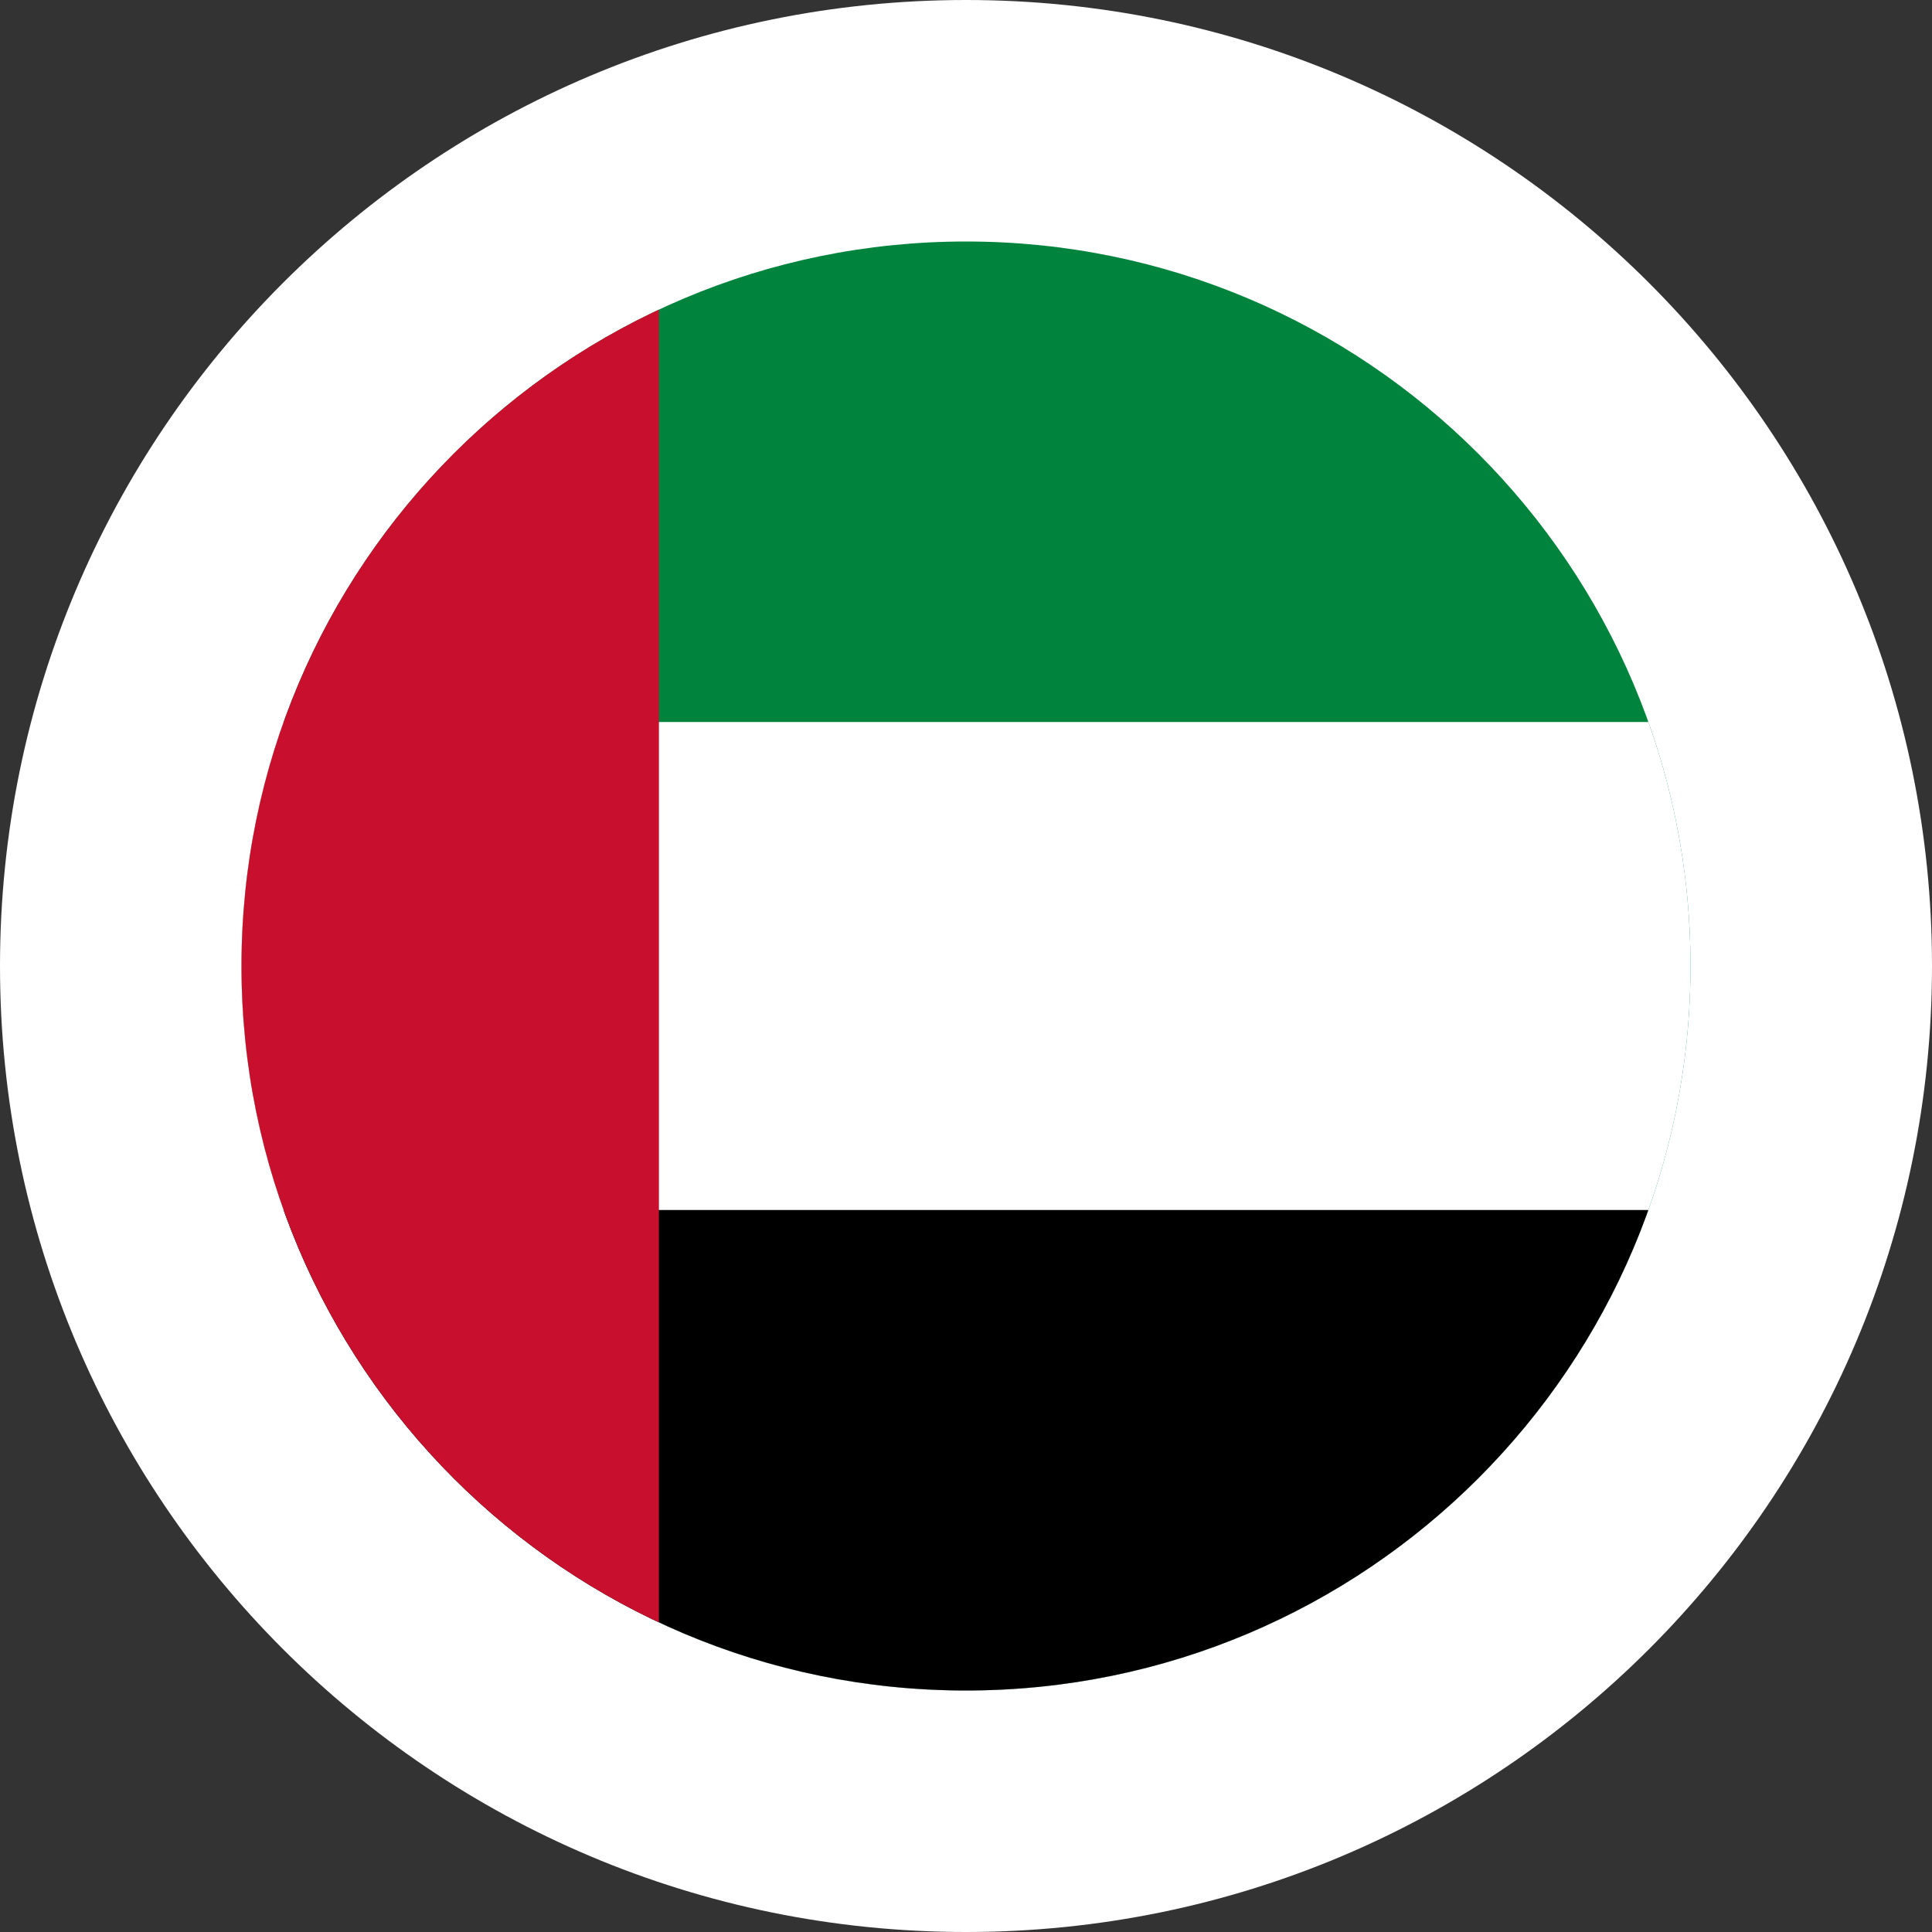 <?xml version="1.0" encoding="UTF-8"?>
<svg id="Layer_1" data-name="Layer 1" xmlns="http://www.w3.org/2000/svg" xmlns:xlink="http://www.w3.org/1999/xlink" viewBox="0 0 256 256">
  <rect x="0" y="0" width="256" height="256" fill="#333333" stroke="none"/>
  <defs>
    <style>
      .cls-1 {
        fill: none;
      }

      .cls-2 {
        fill: #00843d;
      }

      .cls-3 {
        fill: #fff;
      }

      .cls-4 {
        fill: #c8102e;
      }

      .cls-5 {
        clip-path: url(#clippath);
      }
    </style>
    <clipPath id="clippath">
      <path class="cls-1" d="M128,32c-53.02,0-96,42.98-96,96h0c0,53.02,42.98,96,96,96s96-42.98,96-96h0c0-53.02-42.98-96-96-96Z"/>
    </clipPath>
  </defs>
  <path class="cls-3" d="M128,0C57.31,0,0,57.31,0,128h0c0,70.7,57.31,128,128,128s128-57.3,128-128h0c0-70.69-57.31-128-128-128Z"/>
  <g class="cls-5">
    <g>
      <rect id="green" class="cls-2" x="-9.69" y="31" width="388" height="194"/>
      <rect class="cls-3" x="-9.69" y="95.67" width="388" height="129.33"/>
      <rect x="-9.69" y="160.33" width="388" height="64.67"/>
      <rect id="red" class="cls-4" x="-9.69" y="31" width="97" height="194"/>
    </g>
  </g>
</svg>